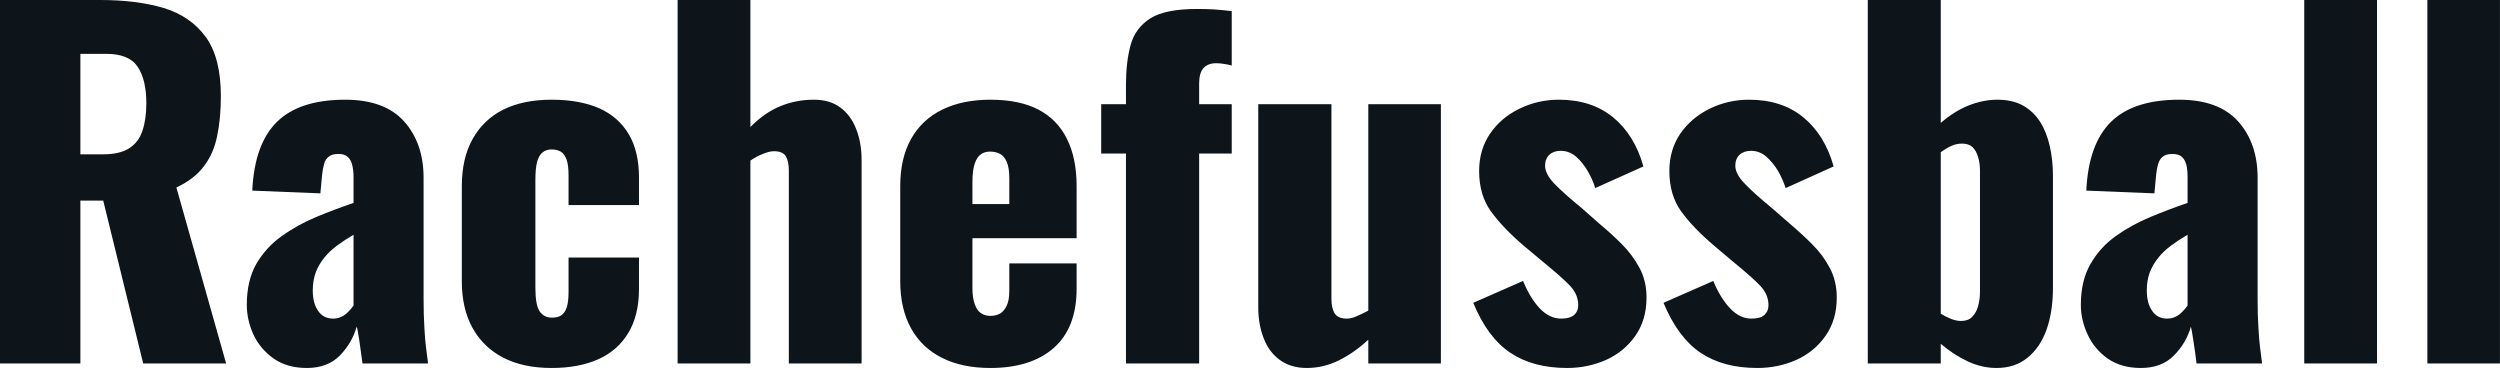 <svg fill="#0d141a" viewBox="0 0 128.133 18.86" height="100%" width="100%" xmlns="http://www.w3.org/2000/svg"><path preserveAspectRatio="none" d="M4.12 18.63L0 18.63L0 0L5.13 0Q7.01 0 8.39 0.41Q9.77 0.83 10.55 1.90Q11.32 2.97 11.32 4.92L11.32 4.92Q11.32 6.07 11.13 6.97Q10.95 7.87 10.45 8.52Q9.96 9.18 9.04 9.61L9.04 9.61L11.59 18.63L7.34 18.63L5.29 10.28L4.12 10.28L4.12 18.63ZM4.12 2.76L4.12 7.91L5.27 7.91Q6.14 7.91 6.62 7.60Q7.11 7.29 7.30 6.70Q7.50 6.12 7.50 5.29L7.50 5.29Q7.50 4.09 7.06 3.43Q6.62 2.76 5.45 2.76L5.45 2.76L4.12 2.76ZM15.73 18.86L15.73 18.86Q14.72 18.86 14.03 18.38Q13.34 17.89 12.99 17.15Q12.65 16.40 12.65 15.62L12.65 15.62Q12.65 14.38 13.14 13.52Q13.64 12.67 14.44 12.10Q15.25 11.52 16.21 11.12Q17.18 10.72 18.12 10.40L18.12 10.40L18.12 9.06Q18.12 8.72 18.05 8.45Q17.99 8.19 17.82 8.04Q17.66 7.89 17.34 7.89L17.34 7.89Q17.02 7.89 16.85 8.03Q16.67 8.16 16.61 8.41Q16.54 8.65 16.51 8.95L16.51 8.95L16.42 9.91L12.93 9.77Q13.04 7.38 14.20 6.24Q15.36 5.11 17.69 5.11L17.69 5.11Q19.71 5.11 20.71 6.22Q21.71 7.34 21.71 9.11L21.71 9.11L21.71 15.32Q21.71 16.15 21.75 16.77Q21.78 17.39 21.84 17.85Q21.90 18.31 21.94 18.63L21.94 18.63L18.58 18.63Q18.51 18.10 18.42 17.48Q18.33 16.86 18.28 16.74L18.28 16.74Q18.05 17.57 17.42 18.22Q16.79 18.86 15.73 18.86ZM17.07 16.33L17.07 16.33Q17.30 16.33 17.49 16.24Q17.69 16.15 17.85 15.98Q18.01 15.82 18.12 15.66L18.12 15.66L18.12 12.03Q17.66 12.30 17.27 12.59Q16.88 12.88 16.61 13.22Q16.33 13.57 16.18 13.97Q16.03 14.38 16.03 14.88L16.03 14.88Q16.03 15.55 16.31 15.94Q16.58 16.33 17.07 16.33ZM28.27 18.86L28.27 18.86Q26.82 18.86 25.79 18.33Q24.77 17.80 24.22 16.81Q23.67 15.82 23.67 14.42L23.67 14.42L23.67 9.54Q23.67 8.12 24.22 7.13Q24.77 6.14 25.79 5.62Q26.82 5.11 28.27 5.11L28.27 5.11Q29.69 5.11 30.69 5.54Q31.69 5.98 32.22 6.87Q32.75 7.75 32.75 9.11L32.75 9.11L32.75 10.51L29.14 10.51L29.14 8.99Q29.14 8.46 29.04 8.18Q28.93 7.89 28.74 7.77Q28.54 7.66 28.27 7.66L28.27 7.66Q27.99 7.66 27.81 7.81Q27.62 7.96 27.53 8.29Q27.44 8.63 27.44 9.22L27.44 9.22L27.44 14.74Q27.44 15.64 27.66 15.96Q27.88 16.28 28.29 16.28L28.29 16.28Q28.59 16.28 28.77 16.16Q28.96 16.03 29.05 15.74Q29.14 15.46 29.14 14.97L29.14 14.97L29.14 13.20L32.75 13.20L32.75 14.81Q32.75 16.15 32.21 17.05Q31.67 17.96 30.67 18.41Q29.67 18.86 28.27 18.86ZM38.46 18.63L34.73 18.63L34.73 0L38.46 0L38.46 6.51Q39.19 5.77 40.00 5.44Q40.80 5.11 41.72 5.11L41.72 5.11Q42.53 5.11 43.07 5.51Q43.61 5.91 43.88 6.61Q44.16 7.31 44.16 8.21L44.16 8.21L44.16 18.63L40.43 18.63L40.43 8.74Q40.43 8.26 40.27 8.00Q40.11 7.75 39.67 7.75L39.67 7.75Q39.44 7.75 39.12 7.88Q38.80 8.00 38.46 8.23L38.46 8.23L38.46 18.63ZM50.76 18.86L50.76 18.86Q49.31 18.86 48.28 18.34Q47.24 17.82 46.69 16.82Q46.14 15.82 46.14 14.42L46.14 14.42L46.14 9.54Q46.14 8.12 46.69 7.13Q47.24 6.14 48.29 5.62Q49.33 5.11 50.76 5.11L50.76 5.11Q52.23 5.11 53.21 5.61Q54.19 6.12 54.68 7.11Q55.18 8.10 55.18 9.54L55.18 9.54L55.18 12.21L49.84 12.21L49.84 14.77Q49.84 15.27 49.96 15.59Q50.07 15.92 50.28 16.05Q50.48 16.19 50.76 16.19L50.76 16.19Q51.04 16.19 51.26 16.07Q51.47 15.94 51.60 15.66Q51.73 15.39 51.73 14.90L51.73 14.90L51.73 13.50L55.18 13.50L55.18 14.79Q55.18 16.81 54.00 17.84Q52.83 18.86 50.76 18.86ZM49.84 9.34L49.84 10.46L51.73 10.46L51.73 9.13Q51.73 8.60 51.60 8.30Q51.47 8.00 51.26 7.89Q51.04 7.77 50.74 7.77L50.74 7.77Q50.46 7.77 50.27 7.91Q50.07 8.05 49.96 8.38Q49.84 8.72 49.84 9.34L49.84 9.34ZM61.46 18.63L57.71 18.63L57.71 7.87L56.44 7.87L56.44 5.34L57.71 5.34L57.71 4.35Q57.71 3.17 57.95 2.30Q58.19 1.43 58.96 0.94Q59.73 0.46 61.34 0.46L61.34 0.46Q61.78 0.46 62.20 0.48Q62.63 0.51 63.13 0.57L63.13 0.57L63.13 3.36Q62.97 3.31 62.76 3.28Q62.54 3.24 62.33 3.24L62.33 3.24Q61.92 3.24 61.69 3.48Q61.46 3.73 61.46 4.28L61.46 4.28L61.46 5.34L63.13 5.34L63.13 7.87L61.46 7.87L61.46 18.63ZM66.98 18.86L66.98 18.86Q66.17 18.86 65.61 18.46Q65.04 18.05 64.77 17.34Q64.49 16.63 64.49 15.75L64.49 15.75L64.49 5.34L68.24 5.34L68.24 15.32Q68.24 15.80 68.41 16.07Q68.59 16.33 69.02 16.33L69.02 16.33Q69.28 16.33 69.55 16.20Q69.83 16.08 70.13 15.92L70.13 15.92L70.13 5.34L73.85 5.34L73.85 18.63L70.13 18.63L70.13 17.41Q69.41 18.08 68.62 18.47Q67.83 18.86 66.98 18.86ZM80.32 18.86L80.32 18.86Q78.57 18.86 77.41 18.08Q76.24 17.30 75.51 15.52L75.51 15.52L78.06 14.40Q78.43 15.29 78.92 15.81Q79.42 16.33 80.02 16.33L80.02 16.33Q80.45 16.33 80.67 16.15Q80.89 15.96 80.89 15.64L80.89 15.64Q80.89 15.11 80.49 14.67Q80.09 14.24 79.05 13.39L79.05 13.39L78.08 12.58Q77.03 11.68 76.42 10.84Q75.81 10.00 75.81 8.76L75.81 8.76Q75.81 7.68 76.37 6.85Q76.93 6.03 77.88 5.57Q78.82 5.11 79.90 5.11L79.90 5.11Q81.56 5.11 82.66 6.00Q83.77 6.90 84.23 8.53L84.23 8.53L81.76 9.64Q81.63 9.20 81.37 8.76Q81.12 8.33 80.78 8.03Q80.43 7.73 79.99 7.73L79.99 7.73Q79.63 7.73 79.41 7.93Q79.19 8.14 79.19 8.49L79.19 8.49Q79.19 8.92 79.68 9.43Q80.18 9.94 81.05 10.65L81.05 10.65L81.99 11.48Q82.57 11.96 83.12 12.51Q83.67 13.06 84.03 13.73Q84.39 14.40 84.39 15.25L84.39 15.25Q84.39 16.40 83.81 17.22Q83.24 18.03 82.31 18.45Q81.37 18.86 80.32 18.86ZM90.07 18.86L90.07 18.86Q88.32 18.86 87.16 18.08Q86.00 17.30 85.26 15.52L85.26 15.52L87.81 14.40Q88.18 15.29 88.68 15.81Q89.17 16.33 89.77 16.33L89.77 16.33Q90.21 16.33 90.42 16.15Q90.64 15.96 90.64 15.64L90.64 15.64Q90.64 15.11 90.24 14.67Q89.84 14.24 88.80 13.39L88.80 13.39L87.84 12.58Q86.78 11.68 86.17 10.84Q85.56 10.00 85.56 8.76L85.56 8.76Q85.56 7.68 86.12 6.85Q86.69 6.03 87.63 5.57Q88.57 5.11 89.65 5.11L89.65 5.11Q91.31 5.11 92.41 6.00Q93.52 6.90 93.98 8.53L93.98 8.53L91.52 9.64Q91.38 9.20 91.13 8.76Q90.87 8.33 90.53 8.03Q90.18 7.73 89.75 7.73L89.75 7.73Q89.38 7.73 89.16 7.93Q88.94 8.14 88.94 8.49L88.94 8.49Q88.94 8.92 89.44 9.43Q89.93 9.94 90.80 10.65L90.80 10.65L91.75 11.48Q92.32 11.96 92.87 12.51Q93.43 13.06 93.78 13.73Q94.14 14.40 94.14 15.25L94.14 15.25Q94.14 16.40 93.56 17.22Q92.99 18.03 92.06 18.45Q91.13 18.86 90.07 18.86ZM102.33 18.86L102.33 18.86Q101.59 18.86 100.87 18.53Q100.14 18.19 99.47 17.62L99.47 17.62L99.47 18.63L95.73 18.63L95.73 0L99.47 0L99.47 6.30Q100.16 5.70 100.91 5.40Q101.66 5.11 102.37 5.11L102.37 5.11Q103.13 5.11 103.67 5.40Q104.21 5.70 104.56 6.24Q104.90 6.78 105.06 7.50Q105.22 8.21 105.22 9.02L105.22 9.02L105.22 14.74Q105.22 15.98 104.89 16.90Q104.56 17.82 103.91 18.34Q103.27 18.86 102.33 18.86ZM100.51 16.45L100.51 16.45Q100.88 16.45 101.08 16.24Q101.29 16.03 101.38 15.70Q101.48 15.36 101.48 14.95L101.48 14.95L101.48 8.74Q101.48 8.35 101.38 8.04Q101.29 7.73 101.10 7.54Q100.90 7.36 100.56 7.36L100.56 7.36Q100.26 7.36 99.99 7.49Q99.73 7.61 99.47 7.80L99.47 7.80L99.47 16.08Q99.73 16.24 99.99 16.34Q100.26 16.45 100.51 16.45ZM109.73 18.86L109.73 18.86Q108.72 18.86 108.03 18.38Q107.34 17.89 107.00 17.15Q106.65 16.40 106.65 15.62L106.65 15.62Q106.65 14.38 107.15 13.52Q107.64 12.67 108.44 12.10Q109.25 11.52 110.22 11.12Q111.18 10.72 112.12 10.40L112.12 10.40L112.12 9.06Q112.12 8.72 112.06 8.45Q111.99 8.19 111.83 8.04Q111.66 7.89 111.34 7.89L111.34 7.89Q111.02 7.89 110.85 8.03Q110.68 8.16 110.61 8.41Q110.54 8.65 110.51 8.95L110.51 8.95L110.42 9.91L106.93 9.77Q107.04 7.38 108.20 6.24Q109.36 5.11 111.69 5.11L111.69 5.11Q113.71 5.11 114.71 6.22Q115.71 7.34 115.71 9.11L115.71 9.11L115.71 15.32Q115.71 16.15 115.75 16.77Q115.78 17.39 115.84 17.85Q115.90 18.31 115.94 18.63L115.94 18.63L112.58 18.63Q112.52 18.10 112.42 17.48Q112.33 16.86 112.29 16.74L112.29 16.74Q112.06 17.57 111.42 18.22Q110.79 18.86 109.73 18.86ZM111.07 16.33L111.07 16.33Q111.30 16.33 111.49 16.24Q111.69 16.15 111.85 15.98Q112.01 15.82 112.12 15.66L112.12 15.66L112.12 12.03Q111.66 12.30 111.27 12.59Q110.88 12.88 110.61 13.22Q110.33 13.57 110.18 13.97Q110.03 14.38 110.03 14.88L110.03 14.88Q110.03 15.55 110.31 15.94Q110.58 16.33 111.07 16.33ZM121.83 18.63L118.10 18.63L118.10 0L121.83 0L121.83 18.63ZM128.13 18.63L124.41 18.63L124.41 0L128.13 0L128.13 18.63Z"></path></svg>